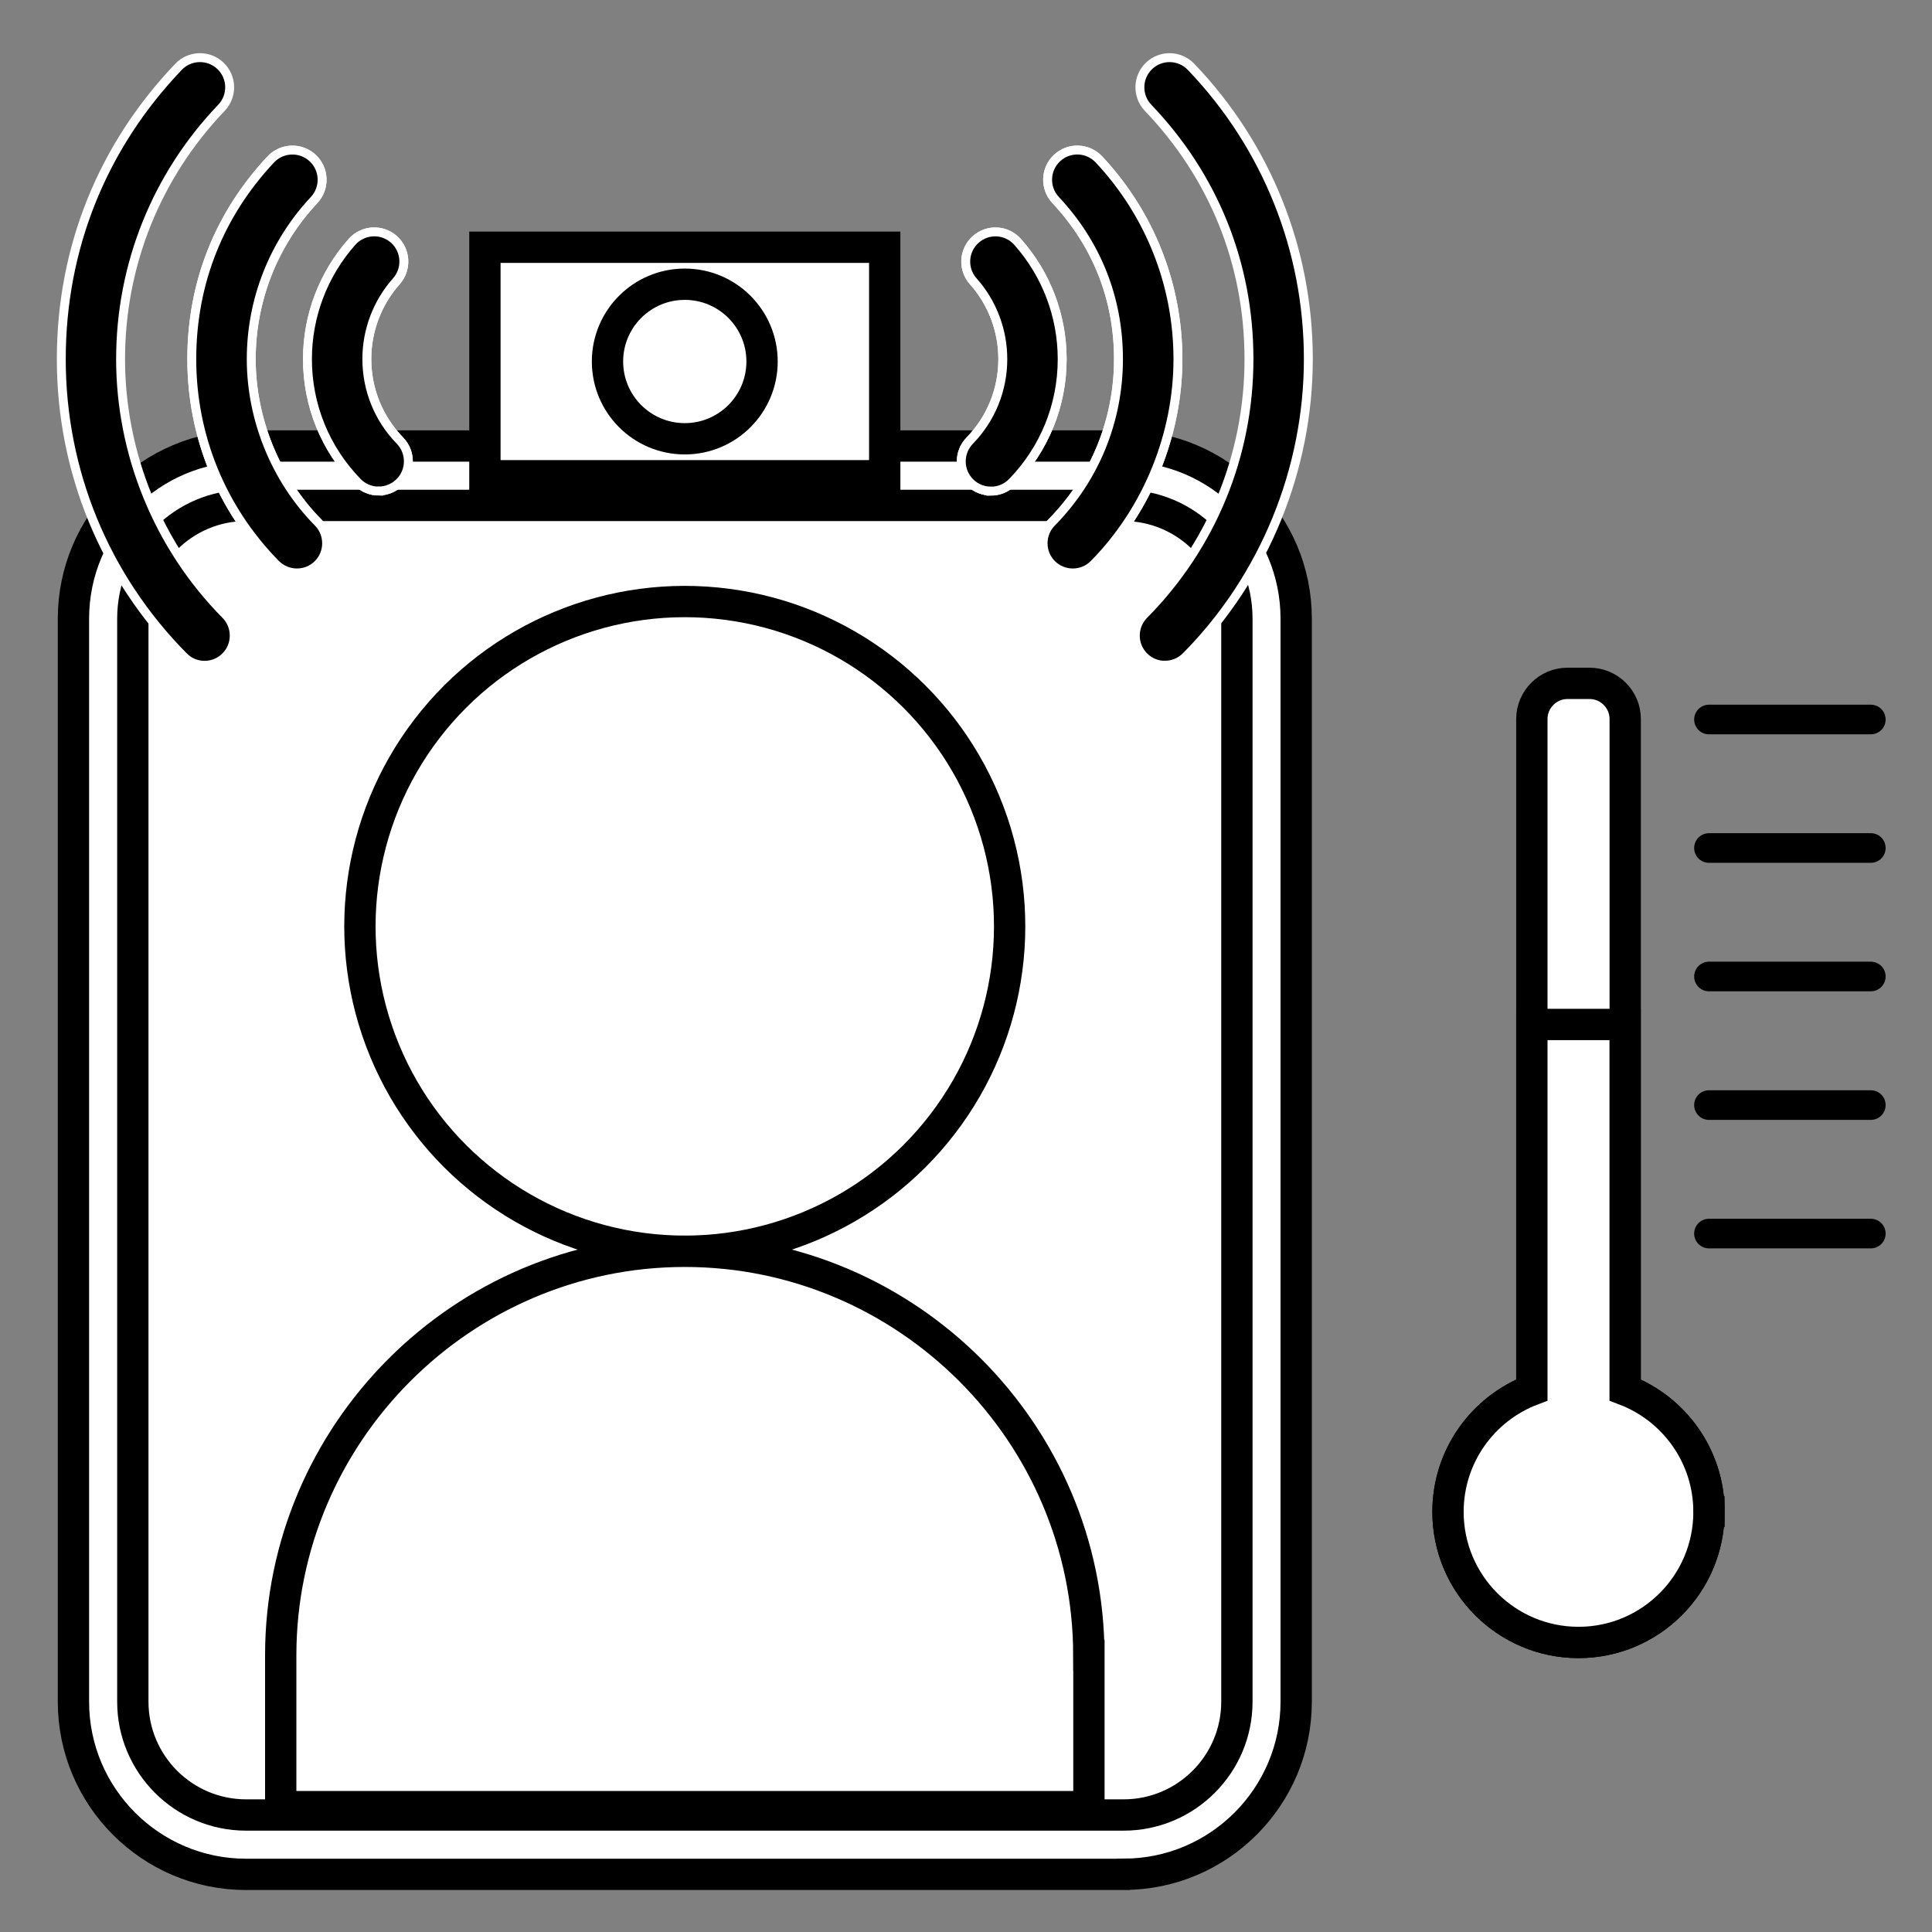 <?xml version="1.0" encoding="UTF-8"?><svg id="b" xmlns="http://www.w3.org/2000/svg" width="232" height="232" viewBox="0 0 232 232"><rect x="0" y="0" width="232" height="232" fill="#808080" stroke="none"/><defs><style>.d{fill:#0056ae;}.d,.e,.f{stroke:#fff;stroke-width:1.07px;}.d,.e,.f,.g{stroke-miterlimit:10;}.h,.g{fill:#fff;}.e{fill:#040000;}.i{stroke-linecap:round;stroke-linejoin:round;stroke-width:3.56px;}.i,.g{stroke:#000;}.i,.j{fill:none;}.g{stroke-width:3.76px;}</style></defs><g id="c"><g><rect class="j" width="232" height="232"/><g><g><path class="h" d="M29.55,57.12h105.38c9.47,0,17.16,7.69,17.16,17.16V204.35c0,9.47-7.69,17.16-17.16,17.16H29.55c-9.47,0-17.16-7.69-17.16-17.16V74.29c0-9.47,7.69-17.16,17.16-17.16Z"/><path class="g" d="M134.92,225.08H29.55c-11.43,0-20.73-9.3-20.73-20.72V74.29c0-11.43,9.3-20.73,20.73-20.73h105.38c11.43,0,20.72,9.3,20.72,20.73V204.35c0,11.43-9.3,20.72-20.72,20.72ZM29.55,60.69c-7.5,0-13.6,6.1-13.6,13.6V204.35c0,7.5,6.1,13.6,13.6,13.6h105.38c7.5,0,13.6-6.1,13.6-13.6V74.29c0-7.5-6.1-13.6-13.6-13.6H29.55Z"/></g><g><g><path class="d" d="M35.65,68.8c-.92,0-1.84-.36-2.54-1.06-6.5-6.61-10.08-15.35-10.08-24.61s3.37-17.46,9.48-23.98c1.35-1.44,3.6-1.51,5.04-.17,1.44,1.35,1.51,3.6,.17,5.04-4.87,5.2-7.55,11.99-7.55,19.11s2.85,14.35,8.03,19.61c1.38,1.4,1.36,3.66-.04,5.04-.69,.68-1.6,1.02-2.5,1.02Z"/><path class="f" d="M24.57,79.89c-.92,0-1.84-.35-2.53-1.06-9.47-9.57-14.68-22.25-14.68-35.7S12.36,17.52,21.44,8.02c1.36-1.42,3.62-1.47,5.04-.11,1.42,1.36,1.47,3.62,.11,5.04-7.81,8.16-12.11,18.88-12.11,30.18s4.48,22.47,12.62,30.69c1.38,1.4,1.37,3.66-.03,5.04-.69,.69-1.6,1.03-2.51,1.03Z"/><path class="f" d="M35.65,68.8c-.92,0-1.84-.36-2.54-1.06-6.5-6.61-10.08-15.35-10.08-24.61s3.37-17.46,9.48-23.98c1.35-1.44,3.6-1.51,5.04-.17,1.44,1.35,1.51,3.6,.17,5.04-4.87,5.2-7.55,11.99-7.55,19.11s2.85,14.35,8.03,19.61c1.38,1.4,1.36,3.66-.04,5.04-.69,.68-1.6,1.02-2.5,1.02Z"/><path class="e" d="M45.48,58.97c-.93,0-1.86-.36-2.56-1.08-3.87-3.98-6-9.22-6-14.77,0-5.19,1.9-10.19,5.35-14.08,1.31-1.47,3.56-1.6,5.03-.3,1.47,1.31,1.6,3.56,.3,5.03-2.29,2.58-3.55,5.9-3.55,9.34,0,3.68,1.41,7.16,3.98,9.8,1.37,1.41,1.34,3.67-.07,5.04-.69,.67-1.59,1.01-2.48,1.01Z"/><path class="f" d="M45.48,58.97c-.93,0-1.86-.36-2.56-1.08-3.87-3.98-6-9.22-6-14.77,0-5.19,1.9-10.19,5.35-14.08,1.31-1.47,3.56-1.6,5.03-.3,1.47,1.31,1.6,3.56,.3,5.03-2.29,2.58-3.55,5.9-3.55,9.34,0,3.68,1.41,7.16,3.98,9.8,1.37,1.41,1.34,3.67-.07,5.04-.69,.67-1.59,1.01-2.48,1.01Z"/></g><g><path class="d" d="M128.82,68.8c-.9,0-1.8-.34-2.5-1.02-1.4-1.38-1.42-3.64-.04-5.04,5.18-5.26,8.03-12.23,8.03-19.61s-2.68-13.91-7.55-19.11c-1.34-1.44-1.27-3.69,.17-5.04,1.44-1.35,3.69-1.27,5.04,.17,6.11,6.53,9.48,15.04,9.48,23.98s-3.58,18.01-10.08,24.61c-.7,.71-1.62,1.06-2.54,1.06Z"/><path class="f" d="M139.9,79.89c-.91,0-1.81-.34-2.51-1.03-1.4-1.38-1.41-3.64-.03-5.04,8.14-8.23,12.62-19.13,12.62-30.69s-4.3-22.01-12.11-30.18c-1.36-1.42-1.31-3.68,.11-5.04,1.42-1.36,3.68-1.31,5.04,.11,9.09,9.49,14.09,21.96,14.09,35.1s-5.21,26.14-14.68,35.7c-.7,.7-1.61,1.06-2.53,1.06Z"/><path class="f" d="M128.82,68.8c-.9,0-1.8-.34-2.5-1.02-1.4-1.38-1.42-3.64-.04-5.04,5.18-5.26,8.03-12.23,8.03-19.61s-2.68-13.91-7.55-19.11c-1.34-1.44-1.27-3.69,.17-5.04,1.44-1.35,3.69-1.27,5.04,.17,6.11,6.53,9.48,15.04,9.48,23.98s-3.58,18.01-10.08,24.61c-.7,.71-1.62,1.06-2.54,1.06Z"/><path class="e" d="M118.99,58.97c-.89,0-1.79-.33-2.48-1.01-1.41-1.37-1.44-3.63-.07-5.04,2.57-2.64,3.98-6.12,3.98-9.8,0-3.45-1.26-6.77-3.55-9.34-1.31-1.47-1.18-3.72,.3-5.03,1.47-1.31,3.72-1.18,5.03,.3,3.45,3.88,5.35,8.88,5.35,14.08,0,5.54-2.13,10.79-6,14.77-.7,.72-1.63,1.08-2.56,1.08Z"/><path class="f" d="M118.99,58.97c-.89,0-1.79-.33-2.48-1.01-1.41-1.37-1.44-3.63-.07-5.04,2.57-2.64,3.98-6.12,3.98-9.8,0-3.45-1.26-6.77-3.55-9.34-1.31-1.47-1.18-3.72,.3-5.03,1.47-1.31,3.72-1.18,5.03,.3,3.45,3.88,5.35,8.88,5.35,14.08,0,5.54-2.13,10.79-6,14.77-.7,.72-1.63,1.08-2.56,1.08Z"/></g></g><rect class="g" x="58.23" y="29.69" width="48.01" height="27.44"/><circle class="g" cx="82.23" cy="43.41" r="9.28"/><circle class="g" cx="82.23" cy="111.24" r="39.01" transform="translate(-36.31 39.94) rotate(-22.5)"/><path class="g" d="M130.76,198.78v18.17H33.71v-18.17c0-26.68,21.83-48.52,48.52-48.52,13.34,0,25.47,5.46,34.27,14.25,8.79,8.79,14.25,20.93,14.25,34.27Z"/><path class="g" d="M205.22,181.55c0,8.66-7.02,15.68-15.67,15.68s-15.67-7.02-15.67-15.68c0-6.68,4.18-12.39,10.07-14.64V86.34c0-2.35,1.92-4.28,4.28-4.28h2.65c2.35,0,4.28,1.92,4.28,4.28v80.57c5.89,2.26,10.07,7.96,10.07,14.64Z"/><line class="i" x1="205.22" y1="86.4" x2="224.65" y2="86.4"/><line class="i" x1="205.22" y1="101.83" x2="224.65" y2="101.83"/><line class="i" x1="205.22" y1="117.26" x2="224.65" y2="117.26"/><line class="i" x1="205.22" y1="132.7" x2="224.65" y2="132.7"/><line class="i" x1="205.22" y1="148.13" x2="224.65" y2="148.13"/><path class="g" d="M205.22,181.55c0,8.66-7.02,15.68-15.67,15.68s-15.67-7.02-15.67-15.68c0-6.68,4.18-12.39,10.07-14.64v-43.89h11.2v43.89c5.89,2.26,10.07,7.96,10.07,14.64Z"/></g></g></g></svg>
